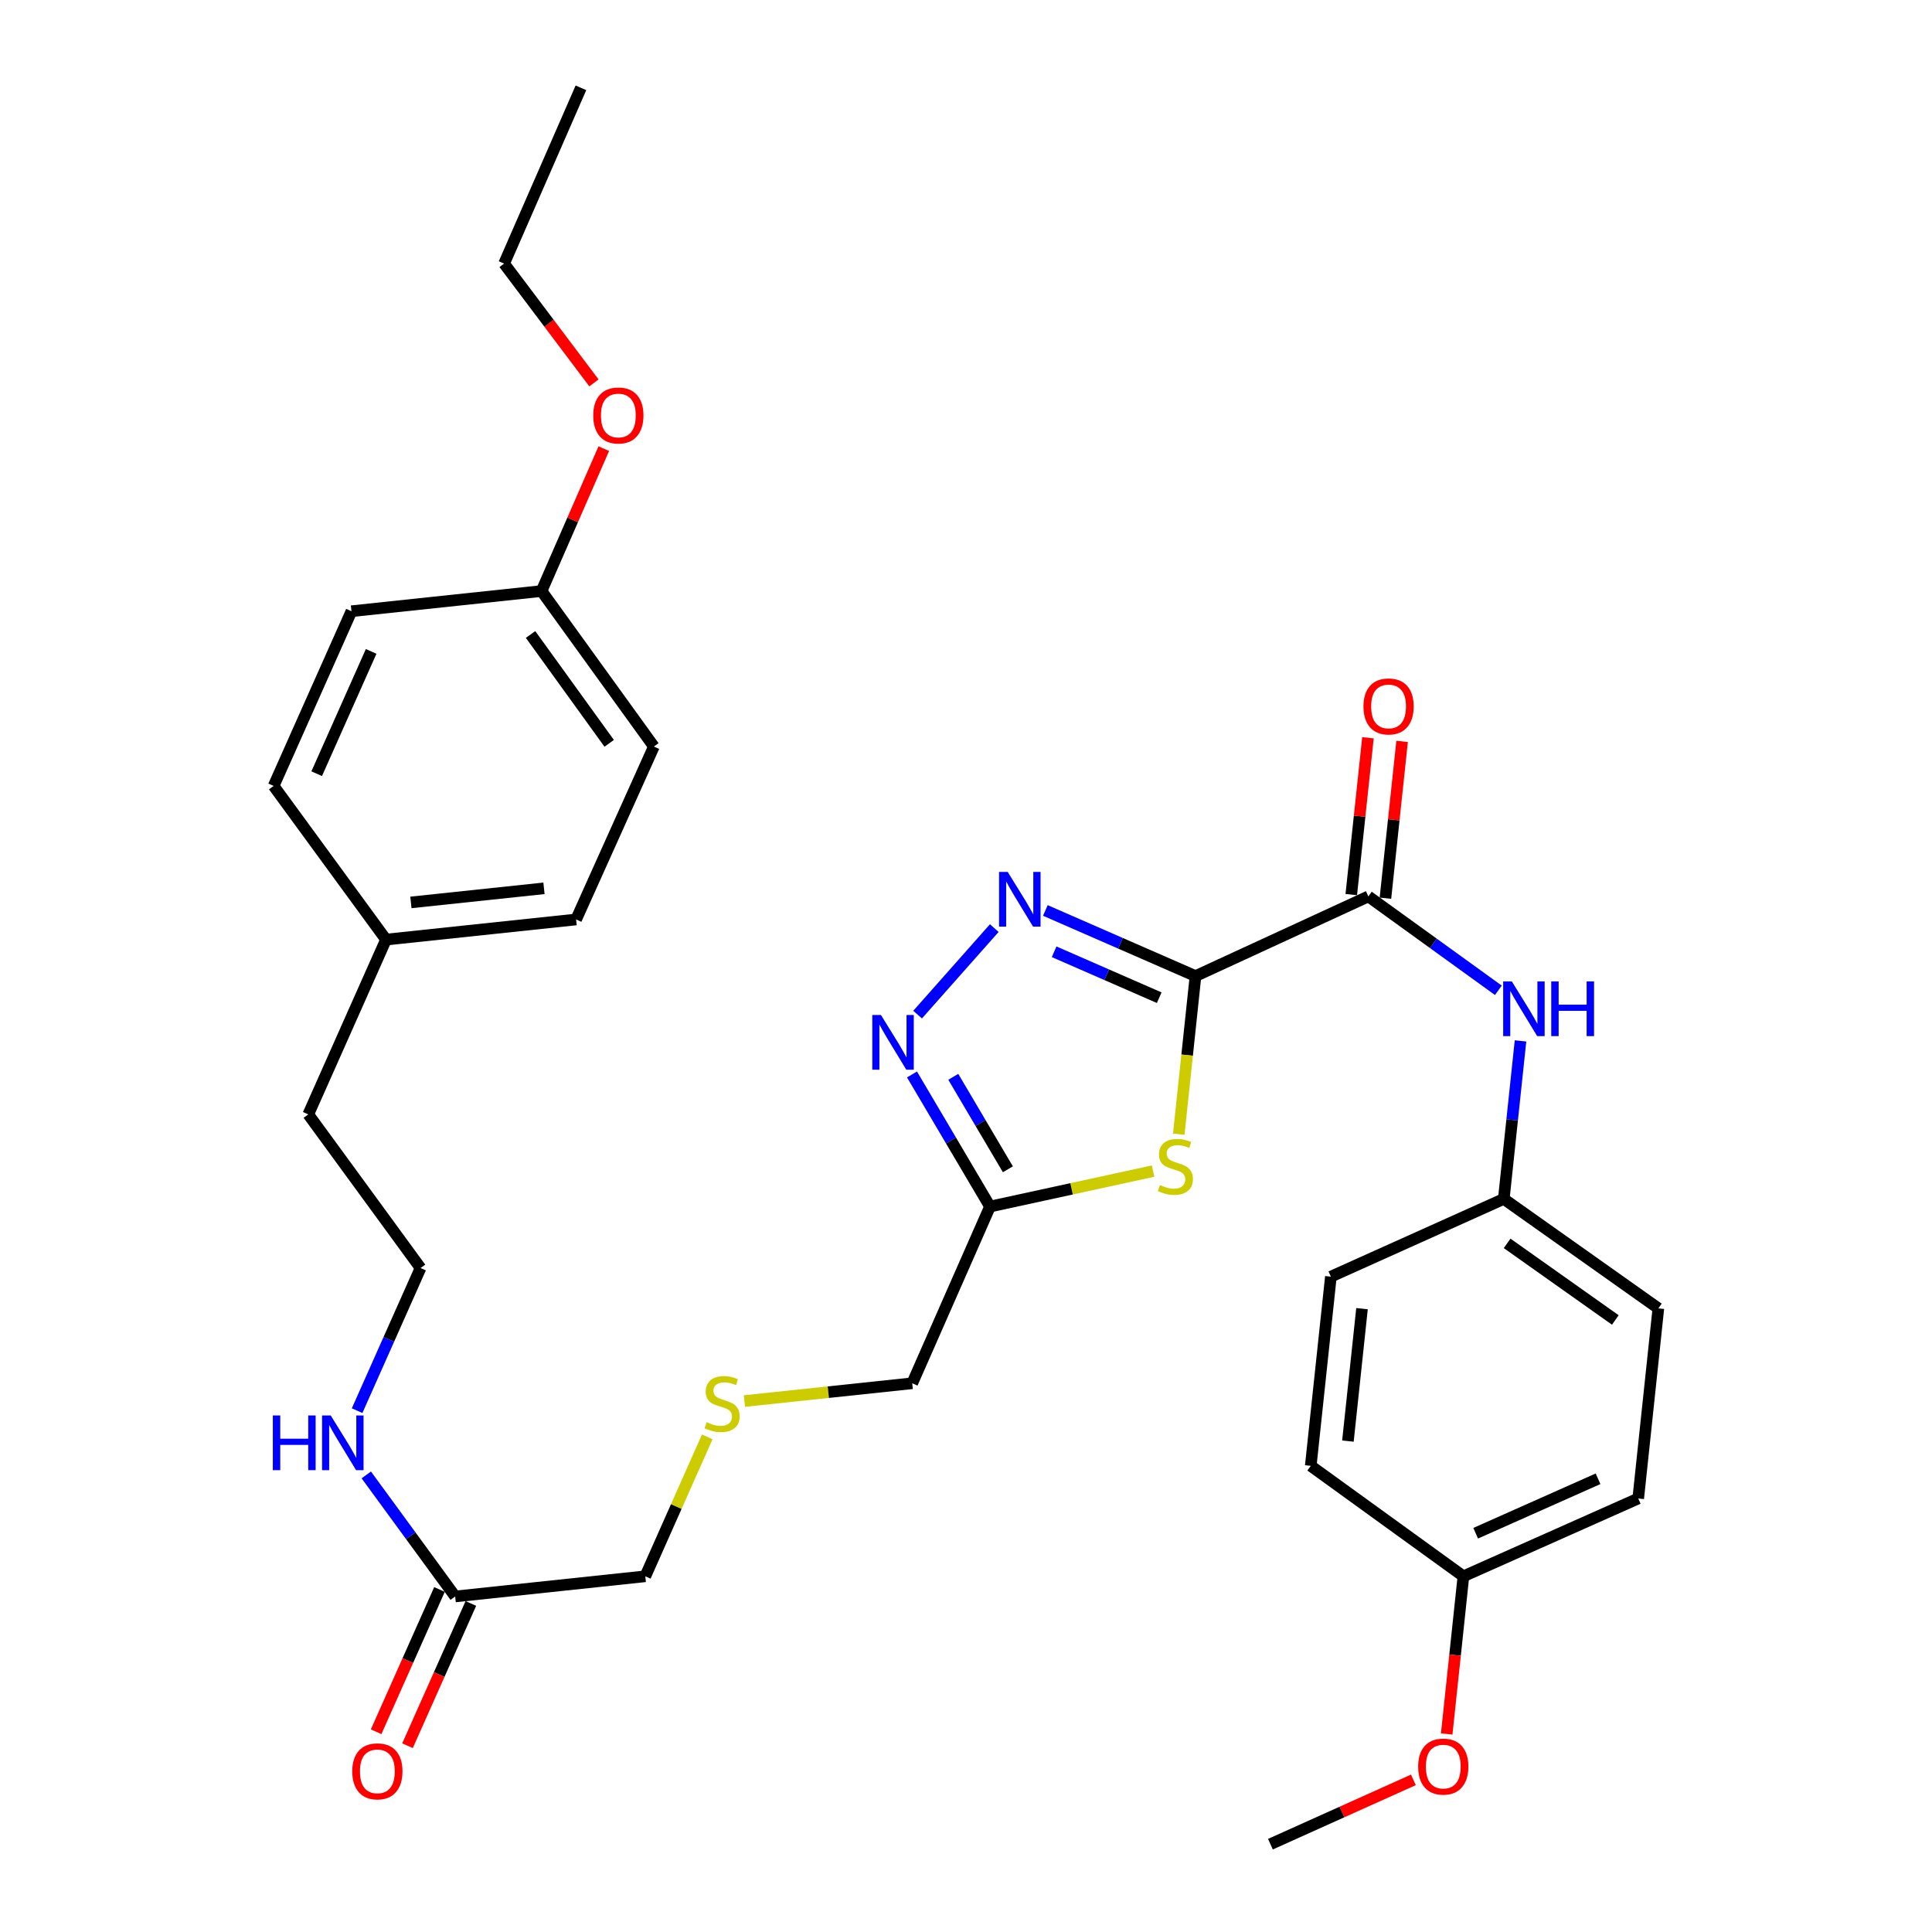 <?xml version='1.0' encoding='iso-8859-1'?>
<svg version='1.1' baseProfile='full'
              xmlns='http://www.w3.org/2000/svg'
                      xmlns:rdkit='http://www.rdkit.org/xml'
                      xmlns:xlink='http://www.w3.org/1999/xlink'
                  xml:space='preserve'
width='1000px' height='1000px' viewBox='0 0 1000 1000'>
<!-- END OF HEADER -->
<rect style='opacity:1.0;fill:#FFFFFF;stroke:none' width='1000' height='1000' x='0' y='0'> </rect>
<path class='bond-0' d='M 618.789,505.215 L 579.93,488.233' style='fill:none;fill-rule:evenodd;stroke:#000000;stroke-width:6px;stroke-linecap:butt;stroke-linejoin:miter;stroke-opacity:1' />
<path class='bond-0' d='M 579.93,488.233 L 541.072,471.251' style='fill:none;fill-rule:evenodd;stroke:#0000FF;stroke-width:6px;stroke-linecap:butt;stroke-linejoin:miter;stroke-opacity:1' />
<path class='bond-0' d='M 600.013,516.409 L 572.812,504.522' style='fill:none;fill-rule:evenodd;stroke:#000000;stroke-width:6px;stroke-linecap:butt;stroke-linejoin:miter;stroke-opacity:1' />
<path class='bond-0' d='M 572.812,504.522 L 545.611,492.635' style='fill:none;fill-rule:evenodd;stroke:#0000FF;stroke-width:6px;stroke-linecap:butt;stroke-linejoin:miter;stroke-opacity:1' />
<path class='bond-1' d='M 618.789,505.215 L 614.458,546.135' style='fill:none;fill-rule:evenodd;stroke:#000000;stroke-width:6px;stroke-linecap:butt;stroke-linejoin:miter;stroke-opacity:1' />
<path class='bond-1' d='M 614.458,546.135 L 610.126,587.055' style='fill:none;fill-rule:evenodd;stroke:#CCCC00;stroke-width:6px;stroke-linecap:butt;stroke-linejoin:miter;stroke-opacity:1' />
<path class='bond-3' d='M 618.789,505.215 L 708.256,463.982' style='fill:none;fill-rule:evenodd;stroke:#000000;stroke-width:6px;stroke-linecap:butt;stroke-linejoin:miter;stroke-opacity:1' />
<path class='bond-2' d='M 514.637,480.383 L 474.949,525.166' style='fill:none;fill-rule:evenodd;stroke:#0000FF;stroke-width:6px;stroke-linecap:butt;stroke-linejoin:miter;stroke-opacity:1' />
<path class='bond-4' d='M 596.835,606.158 L 554.63,615.338' style='fill:none;fill-rule:evenodd;stroke:#CCCC00;stroke-width:6px;stroke-linecap:butt;stroke-linejoin:miter;stroke-opacity:1' />
<path class='bond-4' d='M 554.63,615.338 L 512.424,624.517' style='fill:none;fill-rule:evenodd;stroke:#000000;stroke-width:6px;stroke-linecap:butt;stroke-linejoin:miter;stroke-opacity:1' />
<path class='bond-32' d='M 472.052,556.142 L 492.238,590.33' style='fill:none;fill-rule:evenodd;stroke:#0000FF;stroke-width:6px;stroke-linecap:butt;stroke-linejoin:miter;stroke-opacity:1' />
<path class='bond-32' d='M 492.238,590.33 L 512.424,624.517' style='fill:none;fill-rule:evenodd;stroke:#000000;stroke-width:6px;stroke-linecap:butt;stroke-linejoin:miter;stroke-opacity:1' />
<path class='bond-32' d='M 493.415,557.36 L 507.546,581.291' style='fill:none;fill-rule:evenodd;stroke:#0000FF;stroke-width:6px;stroke-linecap:butt;stroke-linejoin:miter;stroke-opacity:1' />
<path class='bond-32' d='M 507.546,581.291 L 521.676,605.223' style='fill:none;fill-rule:evenodd;stroke:#000000;stroke-width:6px;stroke-linecap:butt;stroke-linejoin:miter;stroke-opacity:1' />
<path class='bond-5' d='M 708.256,463.982 L 741.905,488.282' style='fill:none;fill-rule:evenodd;stroke:#000000;stroke-width:6px;stroke-linecap:butt;stroke-linejoin:miter;stroke-opacity:1' />
<path class='bond-5' d='M 741.905,488.282 L 775.553,512.583' style='fill:none;fill-rule:evenodd;stroke:#0000FF;stroke-width:6px;stroke-linecap:butt;stroke-linejoin:miter;stroke-opacity:1' />
<path class='bond-7' d='M 717.095,464.922 L 721.413,424.332' style='fill:none;fill-rule:evenodd;stroke:#000000;stroke-width:6px;stroke-linecap:butt;stroke-linejoin:miter;stroke-opacity:1' />
<path class='bond-7' d='M 721.413,424.332 L 725.73,383.742' style='fill:none;fill-rule:evenodd;stroke:#FF0000;stroke-width:6px;stroke-linecap:butt;stroke-linejoin:miter;stroke-opacity:1' />
<path class='bond-7' d='M 699.418,463.042 L 703.735,422.452' style='fill:none;fill-rule:evenodd;stroke:#000000;stroke-width:6px;stroke-linecap:butt;stroke-linejoin:miter;stroke-opacity:1' />
<path class='bond-7' d='M 703.735,422.452 L 708.053,381.861' style='fill:none;fill-rule:evenodd;stroke:#FF0000;stroke-width:6px;stroke-linecap:butt;stroke-linejoin:miter;stroke-opacity:1' />
<path class='bond-12' d='M 512.424,624.517 L 472.169,715.979' style='fill:none;fill-rule:evenodd;stroke:#000000;stroke-width:6px;stroke-linecap:butt;stroke-linejoin:miter;stroke-opacity:1' />
<path class='bond-9' d='M 787.015,538.767 L 782.686,579.662' style='fill:none;fill-rule:evenodd;stroke:#0000FF;stroke-width:6px;stroke-linecap:butt;stroke-linejoin:miter;stroke-opacity:1' />
<path class='bond-9' d='M 782.686,579.662 L 778.357,620.557' style='fill:none;fill-rule:evenodd;stroke:#000000;stroke-width:6px;stroke-linecap:butt;stroke-linejoin:miter;stroke-opacity:1' />
<path class='bond-6' d='M 235.598,826.325 L 334.003,815.886' style='fill:none;fill-rule:evenodd;stroke:#000000;stroke-width:6px;stroke-linecap:butt;stroke-linejoin:miter;stroke-opacity:1' />
<path class='bond-8' d='M 227.479,822.709 L 211.081,859.529' style='fill:none;fill-rule:evenodd;stroke:#000000;stroke-width:6px;stroke-linecap:butt;stroke-linejoin:miter;stroke-opacity:1' />
<path class='bond-8' d='M 211.081,859.529 L 194.684,896.349' style='fill:none;fill-rule:evenodd;stroke:#FF0000;stroke-width:6px;stroke-linecap:butt;stroke-linejoin:miter;stroke-opacity:1' />
<path class='bond-8' d='M 243.718,829.941 L 227.32,866.761' style='fill:none;fill-rule:evenodd;stroke:#000000;stroke-width:6px;stroke-linecap:butt;stroke-linejoin:miter;stroke-opacity:1' />
<path class='bond-8' d='M 227.32,866.761 L 210.923,903.581' style='fill:none;fill-rule:evenodd;stroke:#FF0000;stroke-width:6px;stroke-linecap:butt;stroke-linejoin:miter;stroke-opacity:1' />
<path class='bond-10' d='M 235.598,826.325 L 212.596,794.87' style='fill:none;fill-rule:evenodd;stroke:#000000;stroke-width:6px;stroke-linecap:butt;stroke-linejoin:miter;stroke-opacity:1' />
<path class='bond-10' d='M 212.596,794.87 L 189.594,763.416' style='fill:none;fill-rule:evenodd;stroke:#0000FF;stroke-width:6px;stroke-linecap:butt;stroke-linejoin:miter;stroke-opacity:1' />
<path class='bond-16' d='M 778.357,620.557 L 688.86,660.792' style='fill:none;fill-rule:evenodd;stroke:#000000;stroke-width:6px;stroke-linecap:butt;stroke-linejoin:miter;stroke-opacity:1' />
<path class='bond-17' d='M 778.357,620.557 L 858.363,677.206' style='fill:none;fill-rule:evenodd;stroke:#000000;stroke-width:6px;stroke-linecap:butt;stroke-linejoin:miter;stroke-opacity:1' />
<path class='bond-17' d='M 780.085,643.563 L 836.089,683.217' style='fill:none;fill-rule:evenodd;stroke:#000000;stroke-width:6px;stroke-linecap:butt;stroke-linejoin:miter;stroke-opacity:1' />
<path class='bond-25' d='M 184.839,730.158 L 201.261,693.248' style='fill:none;fill-rule:evenodd;stroke:#0000FF;stroke-width:6px;stroke-linecap:butt;stroke-linejoin:miter;stroke-opacity:1' />
<path class='bond-25' d='M 201.261,693.248 L 217.683,656.338' style='fill:none;fill-rule:evenodd;stroke:#000000;stroke-width:6px;stroke-linecap:butt;stroke-linejoin:miter;stroke-opacity:1' />
<path class='bond-11' d='M 385.309,725.184 L 428.739,720.582' style='fill:none;fill-rule:evenodd;stroke:#CCCC00;stroke-width:6px;stroke-linecap:butt;stroke-linejoin:miter;stroke-opacity:1' />
<path class='bond-11' d='M 428.739,720.582 L 472.169,715.979' style='fill:none;fill-rule:evenodd;stroke:#000000;stroke-width:6px;stroke-linecap:butt;stroke-linejoin:miter;stroke-opacity:1' />
<path class='bond-24' d='M 366.056,743.736 L 350.03,779.811' style='fill:none;fill-rule:evenodd;stroke:#CCCC00;stroke-width:6px;stroke-linecap:butt;stroke-linejoin:miter;stroke-opacity:1' />
<path class='bond-24' d='M 350.03,779.811 L 334.003,815.886' style='fill:none;fill-rule:evenodd;stroke:#000000;stroke-width:6px;stroke-linecap:butt;stroke-linejoin:miter;stroke-opacity:1' />
<path class='bond-13' d='M 757.459,815.886 L 847.943,775.611' style='fill:none;fill-rule:evenodd;stroke:#000000;stroke-width:6px;stroke-linecap:butt;stroke-linejoin:miter;stroke-opacity:1' />
<path class='bond-13' d='M 763.803,793.604 L 827.142,765.411' style='fill:none;fill-rule:evenodd;stroke:#000000;stroke-width:6px;stroke-linecap:butt;stroke-linejoin:miter;stroke-opacity:1' />
<path class='bond-26' d='M 757.459,815.886 L 753.134,856.696' style='fill:none;fill-rule:evenodd;stroke:#000000;stroke-width:6px;stroke-linecap:butt;stroke-linejoin:miter;stroke-opacity:1' />
<path class='bond-26' d='M 753.134,856.696 L 748.809,897.506' style='fill:none;fill-rule:evenodd;stroke:#FF0000;stroke-width:6px;stroke-linecap:butt;stroke-linejoin:miter;stroke-opacity:1' />
<path class='bond-33' d='M 757.459,815.886 L 678.441,758.723' style='fill:none;fill-rule:evenodd;stroke:#000000;stroke-width:6px;stroke-linecap:butt;stroke-linejoin:miter;stroke-opacity:1' />
<path class='bond-14' d='M 280.307,305.926 L 338.447,386.415' style='fill:none;fill-rule:evenodd;stroke:#000000;stroke-width:6px;stroke-linecap:butt;stroke-linejoin:miter;stroke-opacity:1' />
<path class='bond-14' d='M 274.618,328.408 L 315.316,384.751' style='fill:none;fill-rule:evenodd;stroke:#000000;stroke-width:6px;stroke-linecap:butt;stroke-linejoin:miter;stroke-opacity:1' />
<path class='bond-27' d='M 280.307,305.926 L 296.415,269.067' style='fill:none;fill-rule:evenodd;stroke:#000000;stroke-width:6px;stroke-linecap:butt;stroke-linejoin:miter;stroke-opacity:1' />
<path class='bond-27' d='M 296.415,269.067 L 312.523,232.209' style='fill:none;fill-rule:evenodd;stroke:#FF0000;stroke-width:6px;stroke-linecap:butt;stroke-linejoin:miter;stroke-opacity:1' />
<path class='bond-34' d='M 280.307,305.926 L 181.912,316.365' style='fill:none;fill-rule:evenodd;stroke:#000000;stroke-width:6px;stroke-linecap:butt;stroke-linejoin:miter;stroke-opacity:1' />
<path class='bond-15' d='M 199.798,486.332 L 159.562,576.806' style='fill:none;fill-rule:evenodd;stroke:#000000;stroke-width:6px;stroke-linecap:butt;stroke-linejoin:miter;stroke-opacity:1' />
<path class='bond-22' d='M 199.798,486.332 L 141.637,406.8' style='fill:none;fill-rule:evenodd;stroke:#000000;stroke-width:6px;stroke-linecap:butt;stroke-linejoin:miter;stroke-opacity:1' />
<path class='bond-23' d='M 199.798,486.332 L 298.193,475.912' style='fill:none;fill-rule:evenodd;stroke:#000000;stroke-width:6px;stroke-linecap:butt;stroke-linejoin:miter;stroke-opacity:1' />
<path class='bond-23' d='M 212.685,467.091 L 281.561,459.797' style='fill:none;fill-rule:evenodd;stroke:#000000;stroke-width:6px;stroke-linecap:butt;stroke-linejoin:miter;stroke-opacity:1' />
<path class='bond-19' d='M 688.86,660.792 L 678.441,758.723' style='fill:none;fill-rule:evenodd;stroke:#000000;stroke-width:6px;stroke-linecap:butt;stroke-linejoin:miter;stroke-opacity:1' />
<path class='bond-19' d='M 704.974,677.362 L 697.681,745.914' style='fill:none;fill-rule:evenodd;stroke:#000000;stroke-width:6px;stroke-linecap:butt;stroke-linejoin:miter;stroke-opacity:1' />
<path class='bond-18' d='M 858.363,677.206 L 847.943,775.611' style='fill:none;fill-rule:evenodd;stroke:#000000;stroke-width:6px;stroke-linecap:butt;stroke-linejoin:miter;stroke-opacity:1' />
<path class='bond-20' d='M 181.912,316.365 L 141.637,406.8' style='fill:none;fill-rule:evenodd;stroke:#000000;stroke-width:6px;stroke-linecap:butt;stroke-linejoin:miter;stroke-opacity:1' />
<path class='bond-20' d='M 192.11,337.162 L 163.918,400.466' style='fill:none;fill-rule:evenodd;stroke:#000000;stroke-width:6px;stroke-linecap:butt;stroke-linejoin:miter;stroke-opacity:1' />
<path class='bond-21' d='M 338.447,386.415 L 298.193,475.912' style='fill:none;fill-rule:evenodd;stroke:#000000;stroke-width:6px;stroke-linecap:butt;stroke-linejoin:miter;stroke-opacity:1' />
<path class='bond-28' d='M 217.683,656.338 L 159.562,576.806' style='fill:none;fill-rule:evenodd;stroke:#000000;stroke-width:6px;stroke-linecap:butt;stroke-linejoin:miter;stroke-opacity:1' />
<path class='bond-30' d='M 731.577,921.252 L 694.575,937.899' style='fill:none;fill-rule:evenodd;stroke:#FF0000;stroke-width:6px;stroke-linecap:butt;stroke-linejoin:miter;stroke-opacity:1' />
<path class='bond-30' d='M 694.575,937.899 L 657.572,954.545' style='fill:none;fill-rule:evenodd;stroke:#000000;stroke-width:6px;stroke-linecap:butt;stroke-linejoin:miter;stroke-opacity:1' />
<path class='bond-29' d='M 307.424,198.189 L 284.172,167.311' style='fill:none;fill-rule:evenodd;stroke:#FF0000;stroke-width:6px;stroke-linecap:butt;stroke-linejoin:miter;stroke-opacity:1' />
<path class='bond-29' d='M 284.172,167.311 L 260.92,136.433' style='fill:none;fill-rule:evenodd;stroke:#000000;stroke-width:6px;stroke-linecap:butt;stroke-linejoin:miter;stroke-opacity:1' />
<path class='bond-31' d='M 260.92,136.433 L 300.691,45.455' style='fill:none;fill-rule:evenodd;stroke:#000000;stroke-width:6px;stroke-linecap:butt;stroke-linejoin:miter;stroke-opacity:1' />
<path  class='atom-1' d='M 521.59 451.313
L 530.87 466.313
Q 531.79 467.793, 533.27 470.473
Q 534.75 473.153, 534.83 473.313
L 534.83 451.313
L 538.59 451.313
L 538.59 479.633
L 534.71 479.633
L 524.75 463.233
Q 523.59 461.313, 522.35 459.113
Q 521.15 456.913, 520.79 456.233
L 520.79 479.633
L 517.11 479.633
L 517.11 451.313
L 521.59 451.313
' fill='#0000FF'/>
<path  class='atom-2' d='M 600.37 613.369
Q 600.69 613.489, 602.01 614.049
Q 603.33 614.609, 604.77 614.969
Q 606.25 615.289, 607.69 615.289
Q 610.37 615.289, 611.93 614.009
Q 613.49 612.689, 613.49 610.409
Q 613.49 608.849, 612.69 607.889
Q 611.93 606.929, 610.73 606.409
Q 609.53 605.889, 607.53 605.289
Q 605.01 604.529, 603.49 603.809
Q 602.01 603.089, 600.93 601.569
Q 599.89 600.049, 599.89 597.489
Q 599.89 593.929, 602.29 591.729
Q 604.73 589.529, 609.53 589.529
Q 612.81 589.529, 616.53 591.089
L 615.61 594.169
Q 612.21 592.769, 609.65 592.769
Q 606.89 592.769, 605.37 593.929
Q 603.85 595.049, 603.89 597.009
Q 603.89 598.529, 604.65 599.449
Q 605.45 600.369, 606.57 600.889
Q 607.73 601.409, 609.65 602.009
Q 612.21 602.809, 613.73 603.609
Q 615.25 604.409, 616.33 606.049
Q 617.45 607.649, 617.45 610.409
Q 617.45 614.329, 614.81 616.449
Q 612.21 618.529, 607.85 618.529
Q 605.33 618.529, 603.41 617.969
Q 601.53 617.449, 599.29 616.529
L 600.37 613.369
' fill='#CCCC00'/>
<path  class='atom-3' d='M 455.974 525.354
L 465.254 540.354
Q 466.174 541.834, 467.654 544.514
Q 469.134 547.194, 469.214 547.354
L 469.214 525.354
L 472.974 525.354
L 472.974 553.674
L 469.094 553.674
L 459.134 537.274
Q 457.974 535.354, 456.734 533.154
Q 455.534 530.954, 455.174 530.274
L 455.174 553.674
L 451.494 553.674
L 451.494 525.354
L 455.974 525.354
' fill='#0000FF'/>
<path  class='atom-6' d='M 782.516 507.972
L 791.796 522.972
Q 792.716 524.452, 794.196 527.132
Q 795.676 529.812, 795.756 529.972
L 795.756 507.972
L 799.516 507.972
L 799.516 536.292
L 795.636 536.292
L 785.676 519.892
Q 784.516 517.972, 783.276 515.772
Q 782.076 513.572, 781.716 512.892
L 781.716 536.292
L 778.036 536.292
L 778.036 507.972
L 782.516 507.972
' fill='#0000FF'/>
<path  class='atom-6' d='M 802.916 507.972
L 806.756 507.972
L 806.756 520.012
L 821.236 520.012
L 821.236 507.972
L 825.076 507.972
L 825.076 536.292
L 821.236 536.292
L 821.236 523.212
L 806.756 523.212
L 806.756 536.292
L 802.916 536.292
L 802.916 507.972
' fill='#0000FF'/>
<path  class='atom-8' d='M 705.725 365.647
Q 705.725 358.847, 709.085 355.047
Q 712.445 351.247, 718.725 351.247
Q 725.005 351.247, 728.365 355.047
Q 731.725 358.847, 731.725 365.647
Q 731.725 372.527, 728.325 376.447
Q 724.925 380.327, 718.725 380.327
Q 712.485 380.327, 709.085 376.447
Q 705.725 372.567, 705.725 365.647
M 718.725 377.127
Q 723.045 377.127, 725.365 374.247
Q 727.725 371.327, 727.725 365.647
Q 727.725 360.087, 725.365 357.287
Q 723.045 354.447, 718.725 354.447
Q 714.405 354.447, 712.045 357.247
Q 709.725 360.047, 709.725 365.647
Q 709.725 371.367, 712.045 374.247
Q 714.405 377.127, 718.725 377.127
' fill='#FF0000'/>
<path  class='atom-9' d='M 182.324 916.84
Q 182.324 910.04, 185.684 906.24
Q 189.044 902.44, 195.324 902.44
Q 201.604 902.44, 204.964 906.24
Q 208.324 910.04, 208.324 916.84
Q 208.324 923.72, 204.924 927.64
Q 201.524 931.52, 195.324 931.52
Q 189.084 931.52, 185.684 927.64
Q 182.324 923.76, 182.324 916.84
M 195.324 928.32
Q 199.644 928.32, 201.964 925.44
Q 204.324 922.52, 204.324 916.84
Q 204.324 911.28, 201.964 908.48
Q 199.644 905.64, 195.324 905.64
Q 191.004 905.64, 188.644 908.44
Q 186.324 911.24, 186.324 916.84
Q 186.324 922.56, 188.644 925.44
Q 191.004 928.32, 195.324 928.32
' fill='#FF0000'/>
<path  class='atom-11' d='M 141.218 732.633
L 145.058 732.633
L 145.058 744.673
L 159.538 744.673
L 159.538 732.633
L 163.378 732.633
L 163.378 760.953
L 159.538 760.953
L 159.538 747.873
L 145.058 747.873
L 145.058 760.953
L 141.218 760.953
L 141.218 732.633
' fill='#0000FF'/>
<path  class='atom-11' d='M 171.178 732.633
L 180.458 747.633
Q 181.378 749.113, 182.858 751.793
Q 184.338 754.473, 184.418 754.633
L 184.418 732.633
L 188.178 732.633
L 188.178 760.953
L 184.298 760.953
L 174.338 744.553
Q 173.178 742.633, 171.938 740.433
Q 170.738 738.233, 170.378 737.553
L 170.378 760.953
L 166.698 760.953
L 166.698 732.633
L 171.178 732.633
' fill='#0000FF'/>
<path  class='atom-12' d='M 365.754 736.129
Q 366.074 736.249, 367.394 736.809
Q 368.714 737.369, 370.154 737.729
Q 371.634 738.049, 373.074 738.049
Q 375.754 738.049, 377.314 736.769
Q 378.874 735.449, 378.874 733.169
Q 378.874 731.609, 378.074 730.649
Q 377.314 729.689, 376.114 729.169
Q 374.914 728.649, 372.914 728.049
Q 370.394 727.289, 368.874 726.569
Q 367.394 725.849, 366.314 724.329
Q 365.274 722.809, 365.274 720.249
Q 365.274 716.689, 367.674 714.489
Q 370.114 712.289, 374.914 712.289
Q 378.194 712.289, 381.914 713.849
L 380.994 716.929
Q 377.594 715.529, 375.034 715.529
Q 372.274 715.529, 370.754 716.689
Q 369.234 717.809, 369.274 719.769
Q 369.274 721.289, 370.034 722.209
Q 370.834 723.129, 371.954 723.649
Q 373.114 724.169, 375.034 724.769
Q 377.594 725.569, 379.114 726.369
Q 380.634 727.169, 381.714 728.809
Q 382.834 730.409, 382.834 733.169
Q 382.834 737.089, 380.194 739.209
Q 377.594 741.289, 373.234 741.289
Q 370.714 741.289, 368.794 740.729
Q 366.914 740.209, 364.674 739.289
L 365.754 736.129
' fill='#CCCC00'/>
<path  class='atom-27' d='M 734.03 914.381
Q 734.03 907.581, 737.39 903.781
Q 740.75 899.981, 747.03 899.981
Q 753.31 899.981, 756.67 903.781
Q 760.03 907.581, 760.03 914.381
Q 760.03 921.261, 756.63 925.181
Q 753.23 929.061, 747.03 929.061
Q 740.79 929.061, 737.39 925.181
Q 734.03 921.301, 734.03 914.381
M 747.03 925.861
Q 751.35 925.861, 753.67 922.981
Q 756.03 920.061, 756.03 914.381
Q 756.03 908.821, 753.67 906.021
Q 751.35 903.181, 747.03 903.181
Q 742.71 903.181, 740.35 905.981
Q 738.03 908.781, 738.03 914.381
Q 738.03 920.101, 740.35 922.981
Q 742.71 925.861, 747.03 925.861
' fill='#FF0000'/>
<path  class='atom-28' d='M 307.058 215.047
Q 307.058 208.247, 310.418 204.447
Q 313.778 200.647, 320.058 200.647
Q 326.338 200.647, 329.698 204.447
Q 333.058 208.247, 333.058 215.047
Q 333.058 221.927, 329.658 225.847
Q 326.258 229.727, 320.058 229.727
Q 313.818 229.727, 310.418 225.847
Q 307.058 221.967, 307.058 215.047
M 320.058 226.527
Q 324.378 226.527, 326.698 223.647
Q 329.058 220.727, 329.058 215.047
Q 329.058 209.487, 326.698 206.687
Q 324.378 203.847, 320.058 203.847
Q 315.738 203.847, 313.378 206.647
Q 311.058 209.447, 311.058 215.047
Q 311.058 220.767, 313.378 223.647
Q 315.738 226.527, 320.058 226.527
' fill='#FF0000'/>
</svg>
